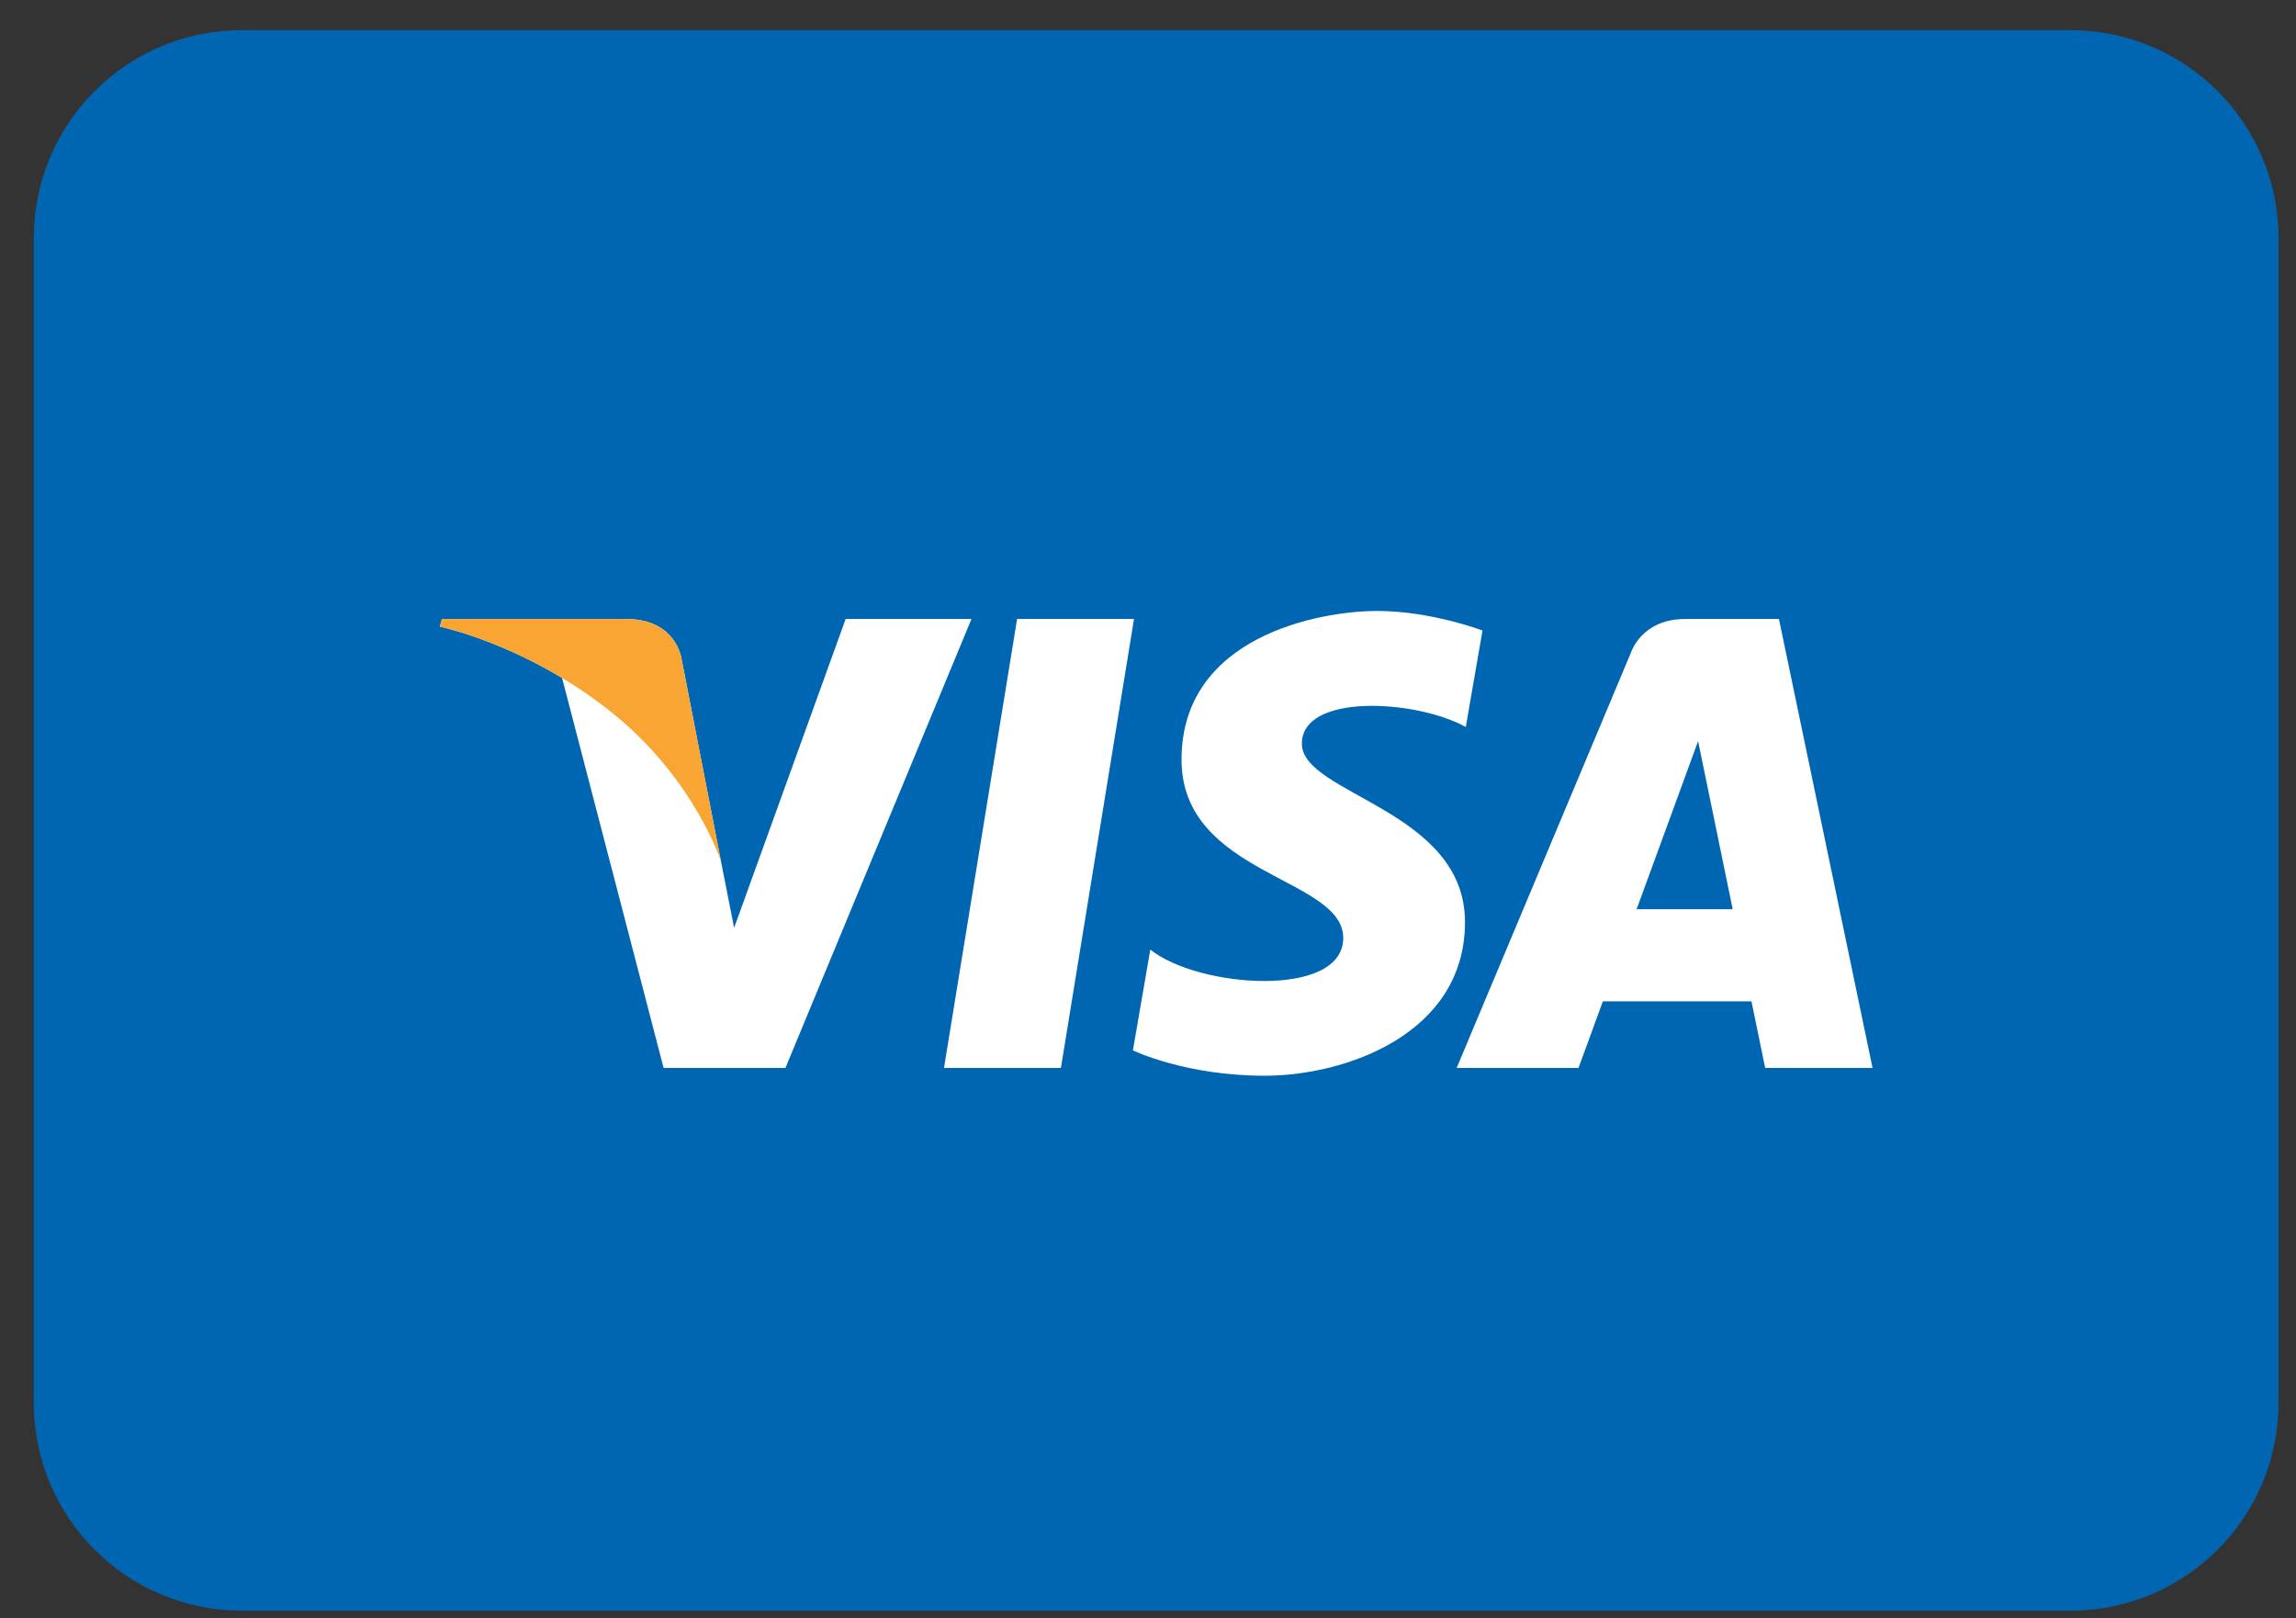 <?xml version="1.0" encoding="UTF-8"?>
<svg xmlns="http://www.w3.org/2000/svg" width="61" height="43" viewBox="0 0 61 43" fill="none">
  <rect x="0" y="0" width="61" height="43" fill="#333333" stroke="none"/>
  <path d="M55.01 0.802H6.423C3.372 0.802 0.898 3.275 0.898 6.327V37.273C0.898 40.324 3.372 42.798 6.423 42.798H55.01C58.061 42.798 60.535 40.324 60.535 37.273V6.327C60.535 3.275 58.061 0.802 55.01 0.802Z" fill="#0066B2"></path>
  <path d="M28.186 28.378H25.08L27.022 16.448H30.128L28.186 28.378Z" fill="white"></path>
  <path d="M22.467 16.448L19.504 24.654L19.155 22.887L18.11 17.523C18.11 17.523 17.984 16.448 16.636 16.448H11.742L11.685 16.65C11.685 16.65 13.182 16.96 14.933 18.014L17.631 28.378H20.867L25.81 16.448H22.467Z" fill="white"></path>
  <path d="M46.899 28.378H49.75L47.263 16.448H44.765C43.611 16.448 43.332 17.338 43.332 17.338L38.7 28.378H41.938L42.585 26.607H46.533L46.897 28.378H46.899ZM43.482 24.159L45.115 19.693L46.034 24.159H43.484H43.482Z" fill="white"></path>
  <path d="M38.943 19.317L39.387 16.754C39.387 16.754 38.018 16.234 36.593 16.234C35.05 16.234 31.391 16.909 31.391 20.184C31.391 23.266 35.687 23.305 35.687 24.923C35.687 26.541 31.833 26.253 30.561 25.232L30.099 27.91C30.099 27.91 31.485 28.584 33.605 28.584C35.724 28.584 38.922 27.486 38.922 24.5C38.922 21.514 34.588 21.109 34.588 19.761C34.588 18.413 37.613 18.585 38.943 19.317Z" fill="white"></path>
  <path d="M19.155 22.887L18.11 17.523C18.11 17.523 17.984 16.448 16.636 16.448H11.742L11.685 16.65C11.685 16.65 14.038 17.138 16.294 18.965C18.452 20.71 19.155 22.887 19.155 22.887Z" fill="#F9A533"></path>
</svg>
